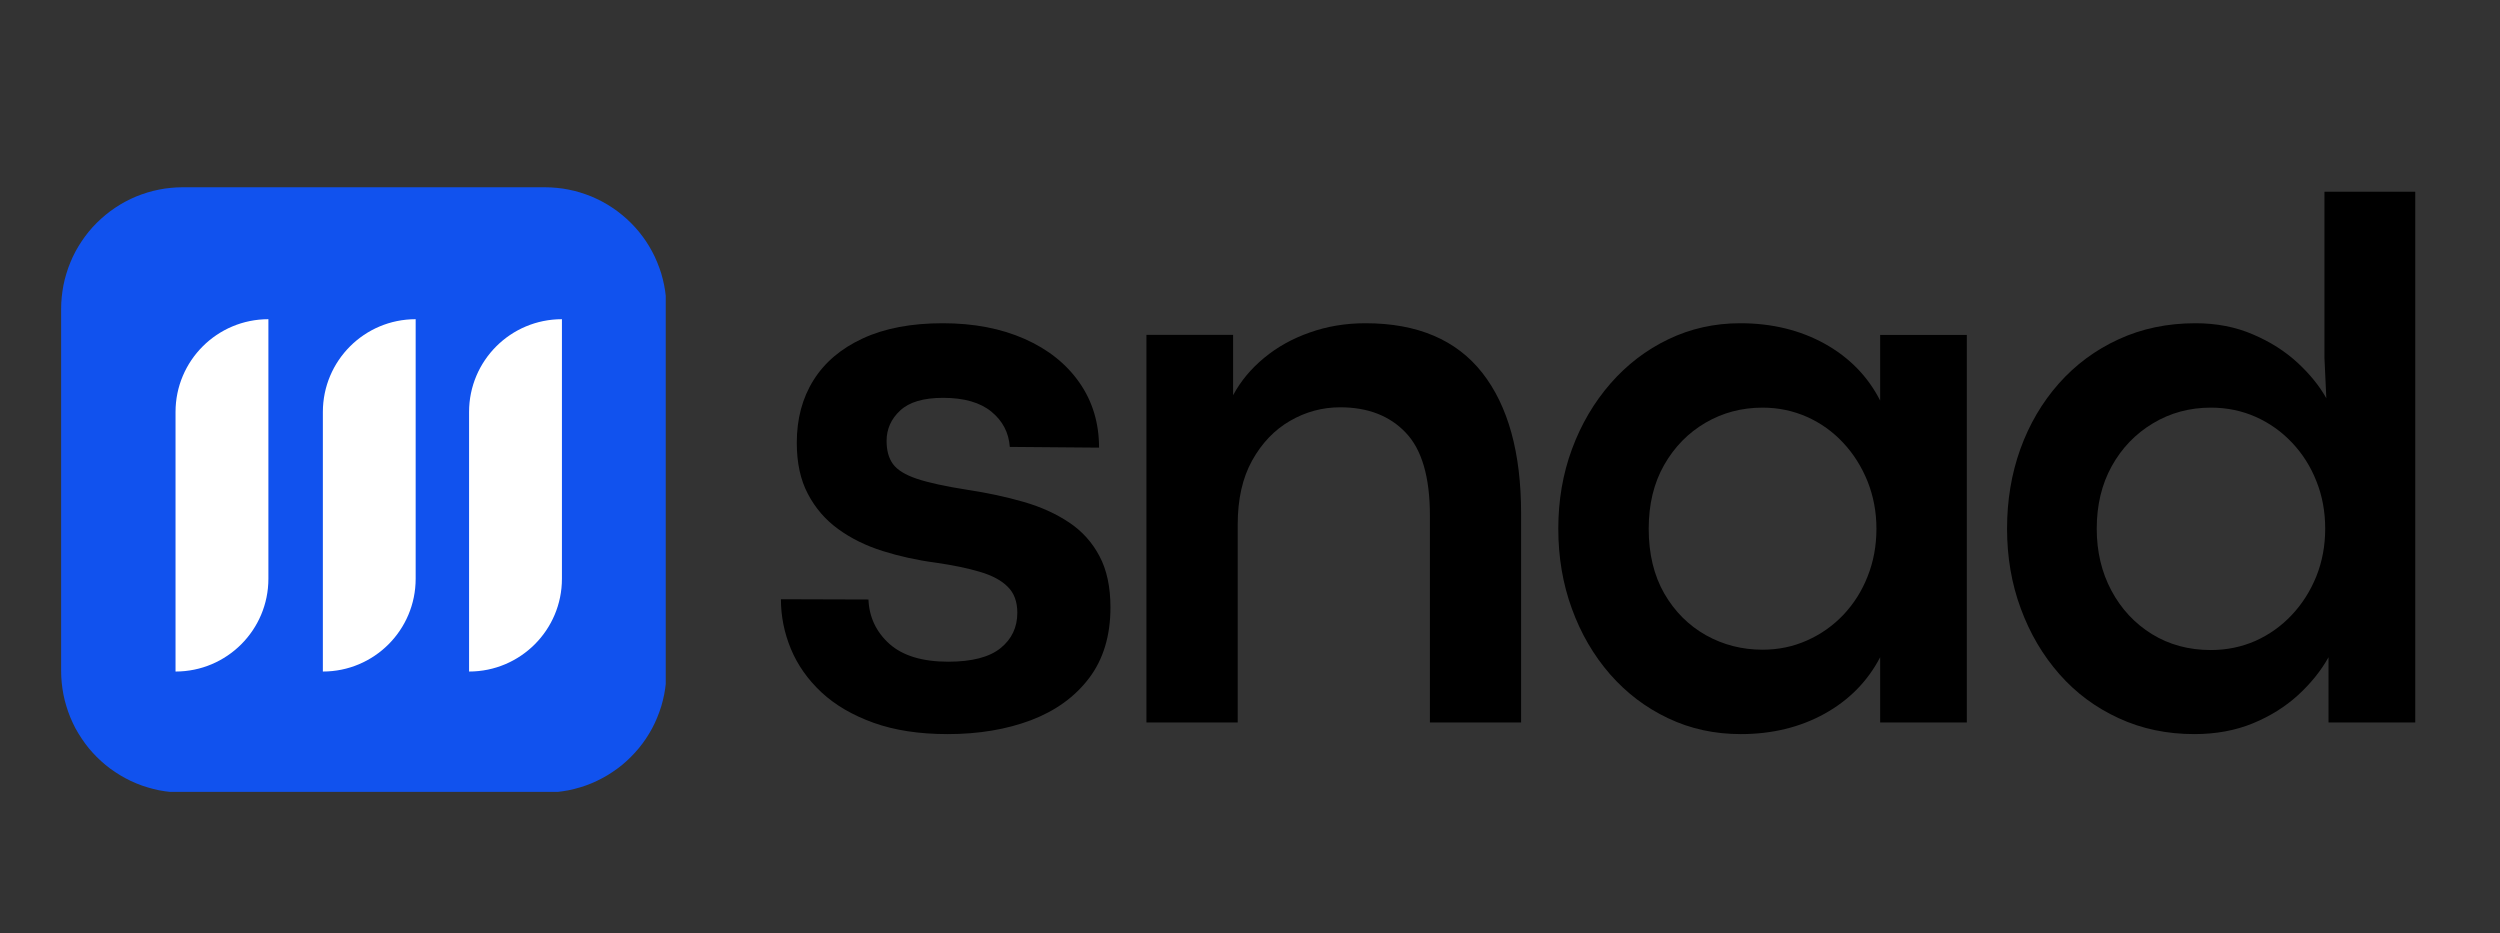 <?xml version="1.0"?>
<svg width="375" height="140" xmlns="http://www.w3.org/2000/svg" xmlns:svg="http://www.w3.org/2000/svg" preserveAspectRatio="xMidYMid meet" version="1.0">
 <rect width="100%" height="100%" fill="#333333" stroke="none"/>
 <defs>
  <g id="svg_1"/>
  <clipPath id="35d4530e13">
   <path clip-rule="nonzero" d="m4.17,137.09l90.69,0l0,90.69l-90.69,0l0,-90.69zm0,0" id="svg_2"/>
  </clipPath>
  <clipPath id="630cdcfbe4">
   <path clip-rule="nonzero" d="m32.01,146.69l55.25,0l0,73.99l-55.25,0l0,-73.99zm0,0" id="svg_3"/>
  </clipPath>
  <clipPath id="c79dcc3ca1">
   <path clip-rule="nonzero" d="m39.05,156.85l21.8,0l0,53.15l-21.8,0l0,-53.15zm0,0" id="svg_4"/>
  </clipPath>
  <clipPath id="42762561dc">
   <path clip-rule="nonzero" d="m60.98,156.85l21.8,0l0,53.15l-21.8,0l0,-53.15zm0,0" id="svg_5"/>
  </clipPath>
  <clipPath id="fa41b7565b">
   <path clip-rule="nonzero" d="m16.95,156.85l21.8,0l0,53.15l-21.8,0l0,-53.15zm0,0" id="svg_6"/>
  </clipPath>
 </defs>
 <g class="layer">
  <title>Layer 1</title>
  <path d="m63.05,71.69c-0.74,0 -1.47,0.07 -2.19,0.21c-0.73,0.15 -1.43,0.36 -2.11,0.64c-0.69,0.28 -1.34,0.63 -1.95,1.04c-0.62,0.41 -1.18,0.88 -1.71,1.4c-0.52,0.52 -0.98,1.09 -1.39,1.71c-0.41,0.61 -0.76,1.26 -1.04,1.94c-0.29,0.69 -0.5,1.39 -0.64,2.11c-0.15,0.73 -0.22,1.46 -0.22,2.2c0,6.34 4.86,11.17 11.75,11.17c0.71,-0.01 1.41,-0.09 2.11,-0.24c0.69,-0.15 1.36,-0.37 2.01,-0.65c0.65,-0.28 1.27,-0.62 1.85,-1.03c0.58,-0.4 1.12,-0.86 1.61,-1.37c0.49,-0.51 0.93,-1.07 1.31,-1.66c0.38,-0.6 0.7,-1.23 0.96,-1.89c0.26,-0.66 0.44,-1.34 0.57,-2.04c0.12,-0.7 0.17,-1.4 0.16,-2.11c0.02,-0.74 -0.03,-1.48 -0.15,-2.21c-0.12,-0.74 -0.32,-1.45 -0.59,-2.14c-0.26,-0.7 -0.59,-1.36 -1,-1.98c-0.39,-0.63 -0.85,-1.21 -1.37,-1.74c-0.52,-0.54 -1.08,-1.01 -1.7,-1.43c-0.61,-0.42 -1.26,-0.78 -1.94,-1.07c-0.68,-0.28 -1.39,-0.5 -2.12,-0.65c-0.73,-0.15 -1.47,-0.22 -2.21,-0.21zm0,0" fill="#1152ee" fill-rule="nonzero" id="svg_7"/>
  <g clip-path="url(#35d4530e13)" id="svg_8" transform="translate(5 -109)">
   <path d="m76.73,137.09l-54.32,0c-0.6,0 -1.19,0.03 -1.78,0.09c-0.6,0.05 -1.19,0.14 -1.78,0.26c-0.58,0.11 -1.16,0.26 -1.73,0.43c-0.58,0.18 -1.14,0.38 -1.69,0.6c-0.55,0.23 -1.09,0.49 -1.62,0.77c-0.52,0.28 -1.04,0.59 -1.53,0.92c-0.5,0.33 -0.98,0.69 -1.44,1.07c-0.46,0.38 -0.9,0.78 -1.33,1.2c-0.42,0.42 -0.82,0.86 -1.2,1.32c-0.38,0.47 -0.73,0.95 -1.06,1.44c-0.34,0.5 -0.64,1.01 -0.93,1.54c-0.28,0.52 -0.53,1.06 -0.76,1.62c-0.23,0.55 -0.43,1.11 -0.6,1.68c-0.18,0.58 -0.32,1.15 -0.44,1.74c-0.11,0.59 -0.2,1.18 -0.26,1.77c-0.06,0.59 -0.09,1.19 -0.09,1.79l0,54.31c0,0.6 0.03,1.2 0.09,1.79c0.06,0.6 0.15,1.19 0.26,1.77c0.12,0.59 0.26,1.17 0.44,1.74c0.17,0.57 0.37,1.13 0.6,1.69c0.23,0.55 0.48,1.09 0.76,1.62c0.29,0.52 0.59,1.03 0.93,1.53c0.33,0.5 0.68,0.97 1.06,1.44c0.38,0.46 0.78,0.9 1.2,1.32c0.43,0.42 0.87,0.83 1.33,1.21c0.46,0.38 0.94,0.73 1.44,1.06c0.49,0.33 1.01,0.64 1.53,0.92c0.53,0.29 1.07,0.54 1.62,0.77c0.55,0.23 1.11,0.43 1.69,0.6c0.57,0.17 1.15,0.32 1.73,0.44c0.59,0.11 1.18,0.2 1.78,0.26c0.59,0.06 1.18,0.09 1.78,0.09l54.32,0c0.6,0 1.19,-0.03 1.79,-0.09c0.59,-0.06 1.18,-0.15 1.77,-0.26c0.59,-0.12 1.16,-0.27 1.73,-0.44c0.58,-0.17 1.14,-0.37 1.69,-0.6c0.55,-0.23 1.09,-0.48 1.62,-0.77c0.53,-0.28 1.04,-0.59 1.53,-0.92c0.5,-0.33 0.98,-0.68 1.44,-1.06c0.47,-0.38 0.91,-0.79 1.33,-1.21c0.42,-0.42 0.82,-0.86 1.2,-1.32c0.38,-0.47 0.74,-0.94 1.07,-1.44c0.33,-0.5 0.64,-1.01 0.92,-1.53c0.28,-0.53 0.54,-1.07 0.76,-1.62c0.23,-0.56 0.43,-1.12 0.61,-1.69c0.17,-0.57 0.31,-1.15 0.43,-1.74c0.12,-0.58 0.2,-1.17 0.26,-1.77c0.06,-0.59 0.09,-1.19 0.09,-1.79l0,-54.31c0,-0.6 -0.03,-1.2 -0.09,-1.79c-0.06,-0.59 -0.14,-1.18 -0.26,-1.77c-0.12,-0.59 -0.26,-1.16 -0.43,-1.74c-0.18,-0.57 -0.38,-1.13 -0.61,-1.68c-0.22,-0.56 -0.48,-1.1 -0.76,-1.62c-0.28,-0.53 -0.59,-1.04 -0.92,-1.54c-0.33,-0.49 -0.69,-0.97 -1.07,-1.44c-0.38,-0.46 -0.78,-0.9 -1.2,-1.32c-0.42,-0.42 -0.86,-0.82 -1.33,-1.2c-0.46,-0.38 -0.94,-0.74 -1.44,-1.07c-0.49,-0.33 -1,-0.64 -1.53,-0.92c-0.53,-0.28 -1.07,-0.54 -1.62,-0.77c-0.55,-0.22 -1.11,-0.42 -1.69,-0.6c-0.57,-0.17 -1.14,-0.32 -1.73,-0.43c-0.59,-0.12 -1.18,-0.21 -1.77,-0.26c-0.6,-0.06 -1.19,-0.09 -1.79,-0.09zm5.27,76.2c0,0.22 -0.04,0.42 -0.12,0.62c-0.09,0.2 -0.2,0.38 -0.36,0.53c-0.15,0.15 -0.32,0.27 -0.52,0.35c-0.2,0.09 -0.41,0.12 -0.62,0.12l-9.73,0c-0.22,0 -0.42,-0.03 -0.62,-0.12c-0.2,-0.08 -0.37,-0.2 -0.53,-0.35c-0.15,-0.15 -0.27,-0.33 -0.35,-0.53c-0.08,-0.2 -0.12,-0.4 -0.12,-0.62c-0.01,-0.3 -0.09,-0.58 -0.25,-0.83c-0.16,-0.26 -0.37,-0.45 -0.64,-0.59c-0.27,-0.14 -0.55,-0.19 -0.85,-0.17c-0.31,0.02 -0.58,0.12 -0.83,0.3c-1.58,1.12 -3.31,1.96 -5.17,2.52c-1.87,0.55 -3.77,0.79 -5.72,0.72c-2.62,0.05 -5.16,-0.39 -7.62,-1.31c-2.45,-0.92 -4.66,-2.26 -6.6,-4.02c-0.61,-0.55 -1.19,-1.12 -1.74,-1.72c-0.55,-0.6 -1.07,-1.23 -1.56,-1.88c-0.48,-0.65 -0.93,-1.33 -1.35,-2.03c-0.41,-0.7 -0.79,-1.42 -1.13,-2.16c-0.34,-0.74 -0.64,-1.5 -0.91,-2.27c-0.26,-0.77 -0.48,-1.55 -0.67,-2.35c-0.18,-0.79 -0.32,-1.59 -0.42,-2.4c-0.1,-0.81 -0.16,-1.62 -0.17,-2.44c-0.02,-0.81 0.01,-1.62 0.08,-2.44c0.06,-0.81 0.17,-1.61 0.32,-2.42c0.16,-0.8 0.35,-1.59 0.58,-2.37c0.23,-0.78 0.51,-1.54 0.82,-2.3c0.31,-0.75 0.66,-1.49 1.05,-2.2c0.39,-0.72 0.81,-1.41 1.27,-2.08c0.46,-0.68 0.95,-1.32 1.48,-1.95c0.52,-0.62 1.08,-1.21 1.67,-1.77c0.99,-1 2.07,-1.9 3.24,-2.68c1.16,-0.79 2.4,-1.45 3.7,-1.99c1.3,-0.53 2.64,-0.94 4.02,-1.21c1.38,-0.27 2.78,-0.39 4.18,-0.38c1.84,-0.07 3.64,0.18 5.39,0.74c1.75,0.55 3.36,1.39 4.83,2.5c0.24,0.18 0.52,0.27 0.82,0.3c0.3,0.02 0.59,-0.04 0.86,-0.18c0.27,-0.14 0.48,-0.34 0.64,-0.59c0.16,-0.26 0.24,-0.54 0.24,-0.84l0,-14.6c-0.01,-0.39 0.11,-0.73 0.35,-1.04c0.24,-0.3 0.55,-0.5 0.93,-0.58l10.13,-2.11c0.25,-0.04 0.49,-0.04 0.73,0.02c0.23,0.06 0.45,0.17 0.64,0.33c0.19,0.15 0.33,0.34 0.43,0.57c0.11,0.22 0.16,0.46 0.15,0.7l0.05,59.2zm0,0" fill="#1152ee" fill-rule="nonzero" id="svg_9"/>
  </g>
  <g clip-path="url(#630cdcfbe4)" id="svg_10" transform="translate(5 -109)">
   <path d="m32.01,146.69l55.25,0l0,74.03l-55.25,0l0,-74.03zm0,0" fill="#1152ee" fill-rule="nonzero" id="svg_11"/>
  </g>
  <g clip-path="url(#c79dcc3ca1)" id="svg_12" transform="translate(5 -109)">
   <path d="m57.35,156.88c-7.69,0 -13.92,6.23 -13.92,13.92l0,38.93c7.69,0 13.92,-6.23 13.92,-13.92l0,-38.93zm5.44,23.03l0,15.9c0,3.85 1.56,7.33 4.08,9.85c2.52,2.52 6,4.07 9.84,4.07l0,-15.9c0,-7.69 -6.23,-13.92 -13.92,-13.92zm-24.8,-9.11l0,15.9c-3.85,0 -7.33,-1.56 -9.85,-4.07c-2.52,-2.52 -4.07,-6 -4.07,-9.85l0,-15.9c7.68,0 13.92,6.23 13.92,13.92" fill="#ffffff" fill-rule="nonzero" id="svg_13"/>
  </g>
  <g clip-path="url(#42762561dc)" id="svg_14" transform="translate(5 -109)">
   <path d="m79.29,156.88c-7.7,0 -13.93,6.23 -13.93,13.92l0,38.93c7.69,0 13.93,-6.23 13.93,-13.92l0,-38.93zm5.43,23.03l0,15.9c0,3.85 1.56,7.33 4.08,9.85c2.52,2.52 6,4.07 9.85,4.07l0,-15.9c0,-7.69 -6.24,-13.92 -13.93,-13.92zm-24.8,-9.11l0,15.9c-3.84,0 -7.32,-1.56 -9.84,-4.07c-2.52,-2.52 -4.08,-6 -4.08,-9.85l0,-15.9c7.69,0 13.92,6.23 13.92,13.92" fill="#ffffff" fill-rule="nonzero" id="svg_15"/>
  </g>
  <g clip-path="url(#fa41b7565b)" id="svg_16" transform="translate(5 -109)">
   <path d="m35.26,156.88c-7.69,0 -13.93,6.23 -13.93,13.92l0,38.93c7.69,0 13.93,-6.23 13.93,-13.92l0,-38.93zm5.44,23.03l0,15.9c0,3.85 1.55,7.33 4.07,9.85c2.52,2.52 6,4.07 9.85,4.07l0,-15.9c0,-7.69 -6.23,-13.92 -13.92,-13.92zm-24.81,-9.11l0,15.9c-3.84,0 -7.32,-1.56 -9.84,-4.07c-2.52,-2.52 -4.08,-6 -4.08,-9.85l0,-15.9c7.69,0 13.92,6.23 13.92,13.92" fill="#ffffff" fill-rule="nonzero" id="svg_17"/>
  </g>
  <g fill="#000000" id="svg_18" transform="translate(5 -109)">
   <g id="svg_19" transform="translate(108.188, 217.365)">
    <g id="svg_20">
     <path d="m28.95,1.75c-4.26,0 -7.96,-0.57 -11.11,-1.7c-3.14,-1.13 -5.75,-2.65 -7.81,-4.57c-2.05,-1.92 -3.58,-4.09 -4.58,-6.5c-1,-2.41 -1.5,-4.9 -1.5,-7.46l13.13,0.04c0.11,2.65 1.16,4.87 3.15,6.66c2,1.78 4.95,2.67 8.83,2.67c3.54,0 6.15,-0.68 7.83,-2.03c1.68,-1.35 2.52,-3.13 2.52,-5.31c0,-1.66 -0.48,-2.96 -1.43,-3.89c-0.93,-0.95 -2.32,-1.7 -4.15,-2.24c-1.83,-0.55 -4.06,-1.01 -6.69,-1.39c-2.79,-0.37 -5.44,-0.96 -7.95,-1.75c-2.5,-0.79 -4.72,-1.88 -6.64,-3.28c-1.92,-1.39 -3.44,-3.15 -4.55,-5.27c-1.12,-2.11 -1.67,-4.67 -1.67,-7.68c0,-3.59 0.83,-6.71 2.51,-9.39c1.68,-2.68 4.15,-4.77 7.41,-6.27c3.26,-1.51 7.25,-2.27 11.97,-2.27c4.66,0 8.76,0.79 12.28,2.35c3.53,1.56 6.27,3.75 8.23,6.56c1.96,2.81 2.94,6.06 2.94,9.75l-13.39,-0.11c-0.15,-2.14 -1.07,-3.9 -2.75,-5.28c-1.68,-1.38 -4.1,-2.08 -7.26,-2.08c-2.94,0 -5.09,0.64 -6.44,1.91c-1.36,1.26 -2.03,2.78 -2.03,4.55c0,1.43 0.31,2.58 0.95,3.46c0.64,0.89 1.84,1.63 3.59,2.22c1.75,0.59 4.29,1.14 7.61,1.66c3.01,0.46 5.82,1.06 8.41,1.81c2.6,0.75 4.87,1.78 6.81,3.08c1.95,1.3 3.47,2.98 4.56,5.05c1.1,2.05 1.65,4.62 1.65,7.7c0,4.26 -1.08,7.8 -3.21,10.61c-2.12,2.8 -5.03,4.9 -8.7,6.3c-3.68,1.39 -7.85,2.09 -12.52,2.09zm0,0" id="svg_21"/>
    </g>
   </g>
  </g>
  <g fill="#000000" id="svg_22" transform="translate(5 -109)">
   <g id="svg_23" transform="translate(158.935, 217.365)">
    <g id="svg_24">
     <path d="m21.72,0l-13.69,0l0,-58.13l13,0l0,9.05c1.13,-2.11 2.68,-3.97 4.64,-5.59c1.96,-1.63 4.24,-2.9 6.83,-3.81c2.6,-0.93 5.39,-1.4 8.38,-1.4c7.8,0 13.64,2.49 17.53,7.44c3.88,4.96 5.82,12 5.82,21.11l0,31.33l-13.68,0l0,-31.05c0,-5.75 -1.21,-9.9 -3.63,-12.42c-2.4,-2.53 -5.68,-3.8 -9.83,-3.8c-2.68,0 -5.18,0.68 -7.53,2.04c-2.33,1.35 -4.22,3.33 -5.67,5.93c-1.45,2.61 -2.17,5.81 -2.17,9.61l0,29.69zm0,0" id="svg_25"/>
    </g>
   </g>
  </g>
  <g fill="#000000" id="svg_26" transform="translate(5 -109)">
   <g id="svg_27" transform="translate(224.835, 217.365)">
    <g id="svg_28">
     <path d="m31.27,1.75c-3.92,0 -7.55,-0.79 -10.89,-2.38c-3.34,-1.58 -6.24,-3.78 -8.71,-6.6c-2.47,-2.84 -4.38,-6.12 -5.73,-9.85c-1.36,-3.72 -2.03,-7.72 -2.03,-11.98c0,-4.26 0.68,-8.24 2.06,-11.96c1.37,-3.71 3.3,-6.98 5.76,-9.81c2.47,-2.83 5.36,-5.05 8.68,-6.64c3.32,-1.6 6.92,-2.41 10.79,-2.41c4.75,0 8.98,1.03 12.68,3.08c3.69,2.06 6.46,4.89 8.31,8.52l0,-9.85l13,0l0,58.13l-13,0l0,-9.78c-1.89,3.62 -4.67,6.44 -8.35,8.48c-3.68,2.03 -7.87,3.05 -12.57,3.05zm3.28,-12.66c2.37,0 4.59,-0.46 6.67,-1.39c2.07,-0.92 3.89,-2.2 5.45,-3.84c1.56,-1.65 2.78,-3.57 3.64,-5.77c0.88,-2.2 1.32,-4.59 1.32,-7.15c0,-2.52 -0.45,-4.89 -1.33,-7.1c-0.89,-2.2 -2.11,-4.14 -3.66,-5.79c-1.54,-1.66 -3.35,-2.95 -5.42,-3.88c-2.08,-0.92 -4.3,-1.39 -6.67,-1.39c-3.13,0 -5.98,0.76 -8.57,2.27c-2.58,1.51 -4.65,3.62 -6.2,6.34c-1.54,2.71 -2.31,5.89 -2.31,9.55c0,3.77 0.78,7.01 2.34,9.73c1.57,2.71 3.66,4.79 6.25,6.25c2.6,1.45 5.43,2.17 8.49,2.17zm0,0" id="svg_29"/>
    </g>
   </g>
  </g>
  <g fill="#000000" id="svg_30" transform="translate(5 -109)">
   <g id="svg_31" transform="translate(292.149, 217.365)">
    <g id="svg_32">
     <path d="m32,1.75c-4.11,0 -7.88,-0.79 -11.33,-2.38c-3.45,-1.58 -6.42,-3.78 -8.9,-6.6c-2.5,-2.84 -4.43,-6.12 -5.8,-9.85c-1.38,-3.72 -2.06,-7.72 -2.06,-11.98c0,-4.26 0.66,-8.24 2,-11.96c1.34,-3.71 3.26,-6.98 5.76,-9.81c2.51,-2.83 5.5,-5.05 8.97,-6.64c3.47,-1.6 7.31,-2.41 11.53,-2.41c3.17,0 6.04,0.56 8.63,1.68c2.58,1.1 4.8,2.51 6.67,4.23c1.86,1.72 3.3,3.5 4.33,5.34l-0.28,-6.04l0,-24.94l13.62,0l0,79.61l-13.01,0l0,-9.78c-1.13,2.03 -2.66,3.93 -4.58,5.69c-1.92,1.75 -4.18,3.16 -6.78,4.23c-2.61,1.07 -5.53,1.61 -8.77,1.61zm2.48,-12.61c2.38,0 4.6,-0.46 6.68,-1.37c2.07,-0.93 3.89,-2.22 5.45,-3.88c1.57,-1.66 2.8,-3.6 3.69,-5.8c0.88,-2.2 1.33,-4.59 1.33,-7.15c0,-2.57 -0.44,-4.94 -1.32,-7.13c-0.86,-2.19 -2.08,-4.11 -3.64,-5.76c-1.56,-1.66 -3.38,-2.95 -5.45,-3.88c-2.08,-0.92 -4.32,-1.39 -6.74,-1.39c-3.19,0 -6.1,0.79 -8.7,2.36c-2.6,1.56 -4.66,3.7 -6.17,6.42c-1.5,2.71 -2.25,5.84 -2.25,9.38c0,3.43 0.73,6.52 2.2,9.28c1.47,2.75 3.49,4.93 6.08,6.53c2.58,1.59 5.53,2.39 8.84,2.39zm0,0" id="svg_33"/>
    </g>
   </g>
  </g>
 </g>
</svg>